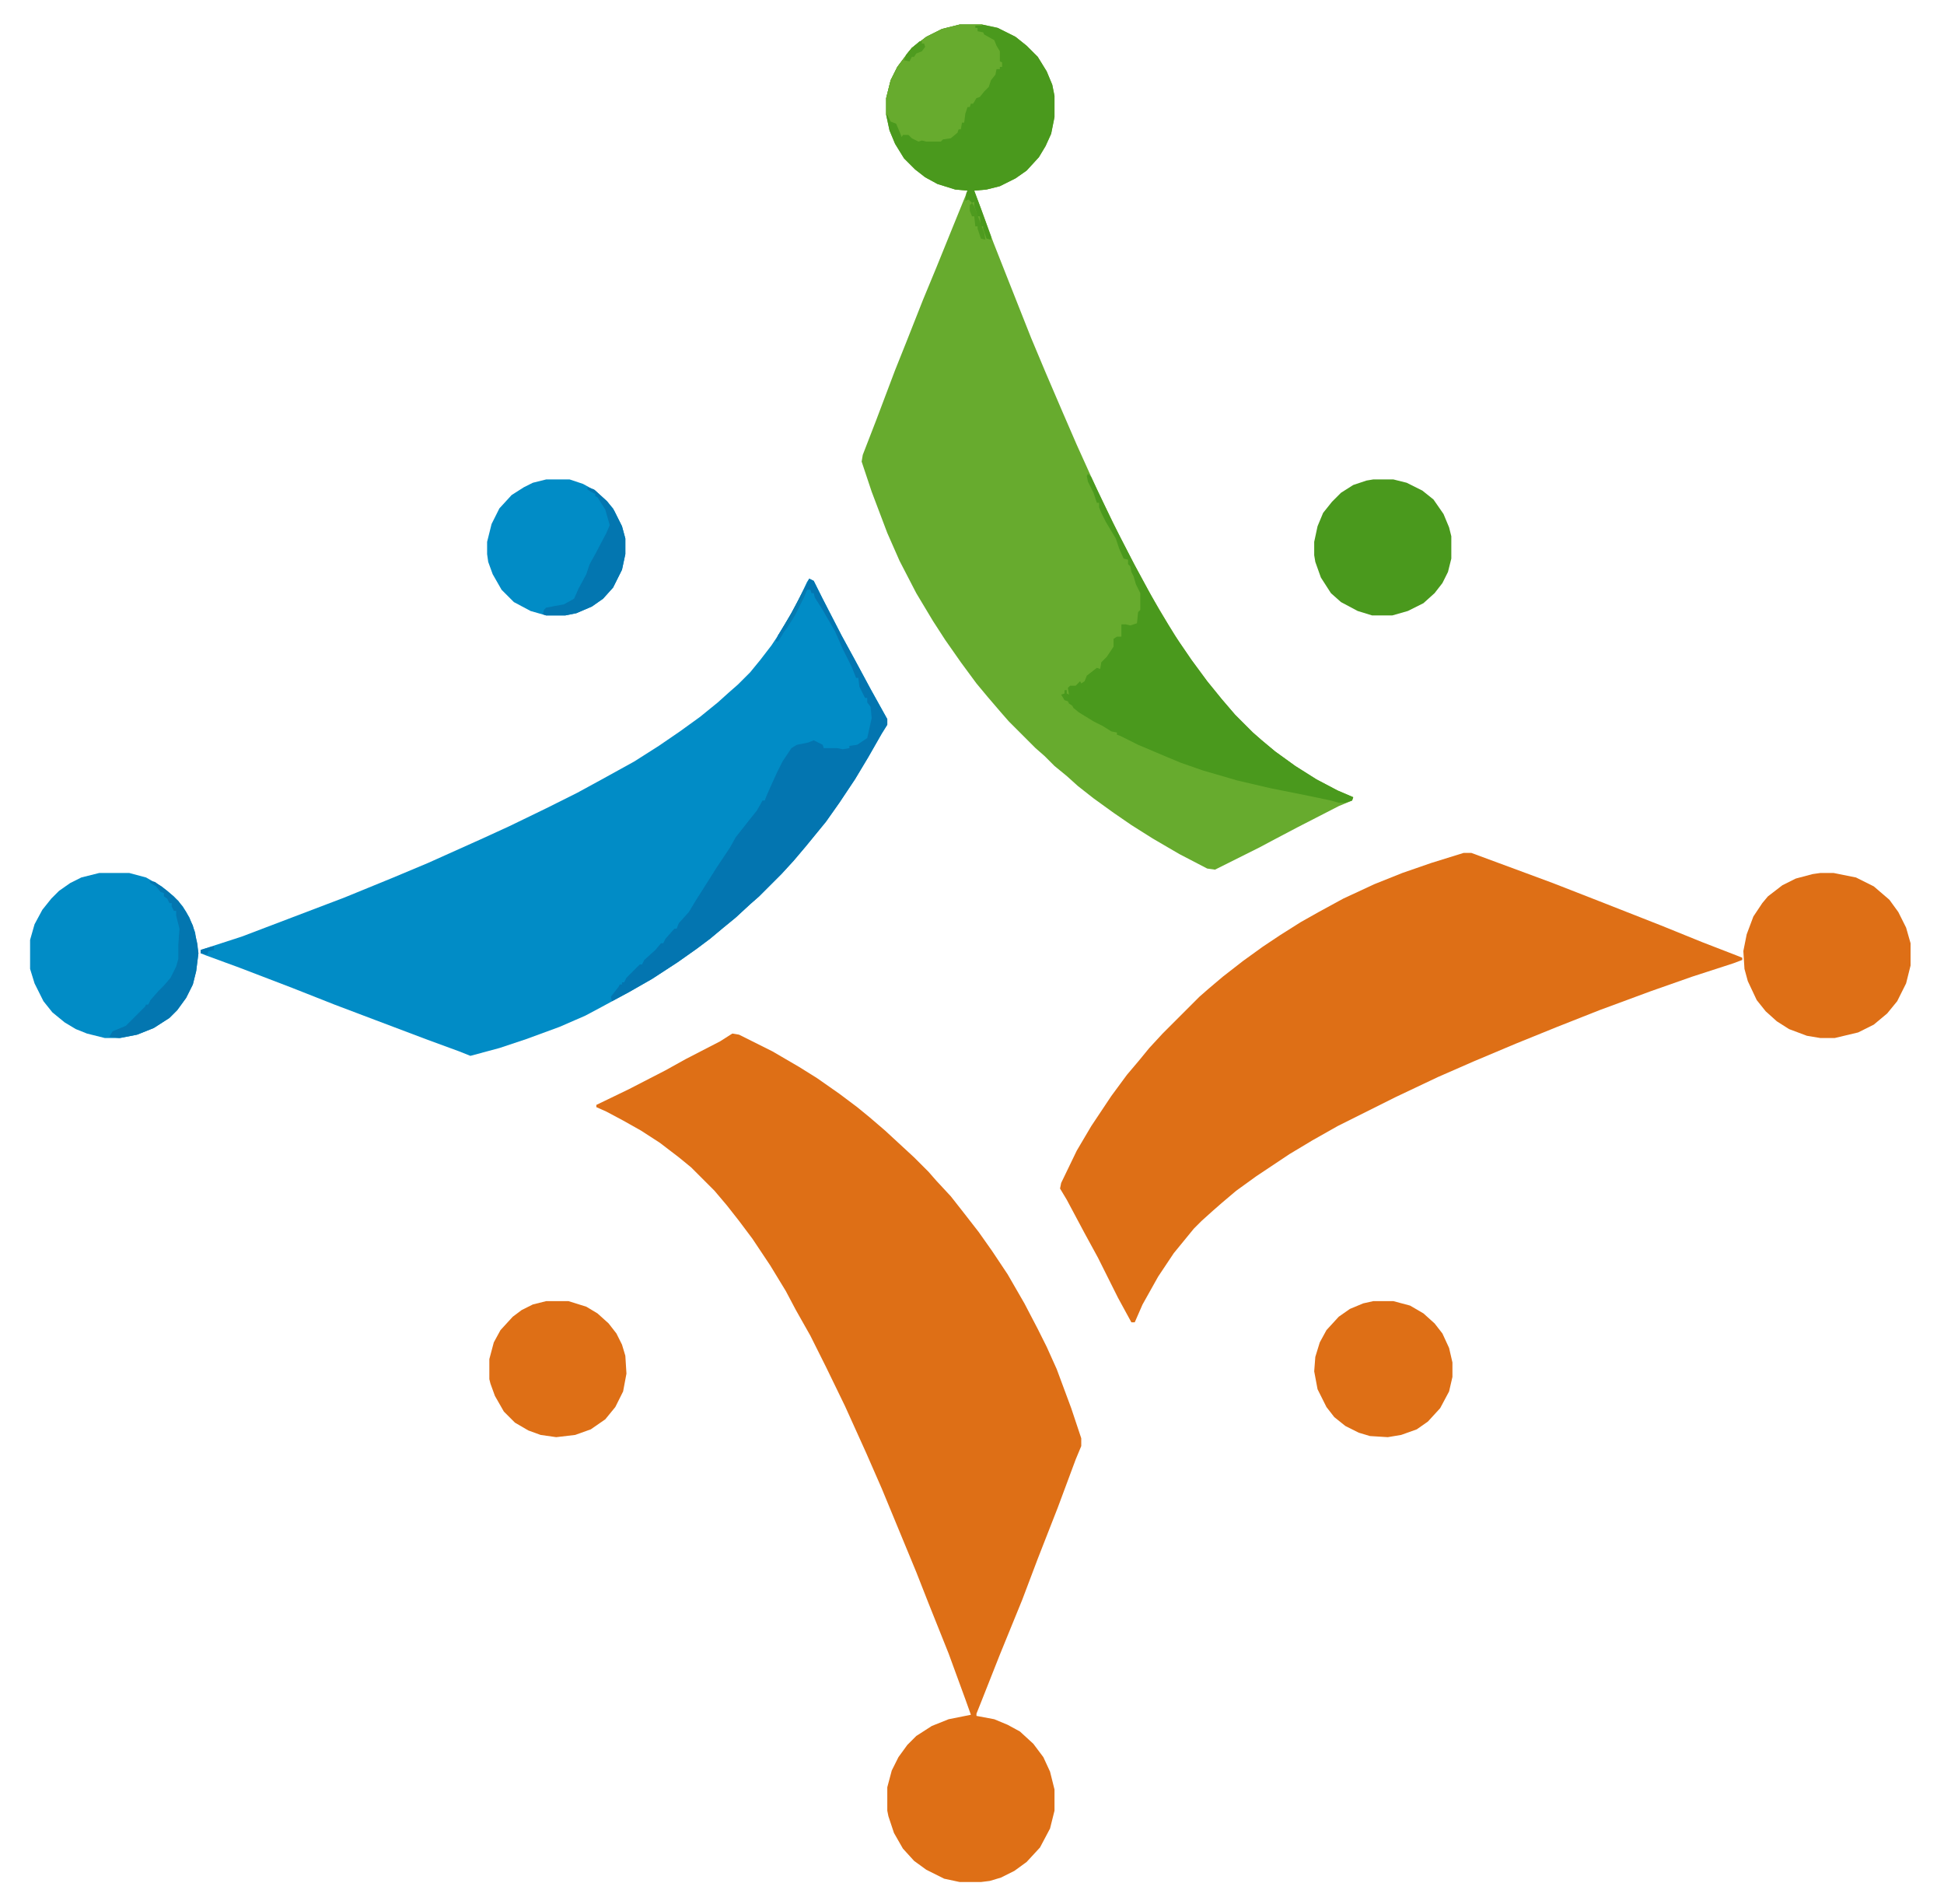 <svg xmlns="http://www.w3.org/2000/svg" viewBox="128 132 1744 1708" version="1.1" style="max-height: 500px" width="1744" height="1708">
<path fill="#67AB2E" d="m0 0h20l14 3 16 8 10 8 10 10 8 13 5 12 2 10v19l-3 15-5 11-6 10-11 12-10 7-14 7-12 3-11 1 6 16 11 30 15 38 19 48 13 31 15 35 13 30 19 42 20 41 12 23 15 28 16 27 10 16 11 16 14 19 13 16 12 14 16 16 8 7 12 10 18 13 19 12 19 10 14 6-1 3-12 5-37 19-19 10-15 8-40 20-7-1-25-13-24-14-19-12-16-11-18-13-14-11-10-9-11-9-9-9-8-7-24-24-7-8-12-14-10-12-14-19-14-20-11-17-15-25-15-29-11-25-14-37-9-27 1-6 12-31 17-45 10-25 15-38 12-29 15-37 11-27 2-5-11-1-16-5-11-6-9-7-10-10-8-13-5-12-3-14v-15l4-16 6-12 9-12 4-5 13-10 14-7z" transform="translate(989,154)"/>
<path fill="#DE6F16" d="m0 0 6 1 30 15 24 14 16 10 20 14 16 12 11 9 14 12 26 24 13 13 7 8 13 14 11 14 14 18 12 17 14 21 15 26 12 23 8 16 9 20 13 35 9 27v7l-5 12-16 43-18 46-14 37-20 49-17 43-4 10v2l16 3 12 5 11 6 12 11 9 12 6 13 4 16v19l-4 16-9 17-12 13-11 8-12 6-10 3-8 1h-19l-14-3-16-8-11-8-10-11-8-14-5-15-1-5v-21l4-15 6-12 8-11 8-8 14-9 15-6 20-4-5-14-15-41-18-45-11-28-31-75-14-32-19-42-17-35-14-28-13-23-9-17-14-23-16-24-12-16-11-14-11-13-21-21-11-9-17-13-17-11-16-9-15-8-9-4v-2l29-14 33-17 18-10 31-16z" transform="translate(785,1059)"/>
<path fill="#018CC6" d="m0 0 4 2 8 16 17 33 12 22 14 26 15 27v5l-5 8-12 21-12 20-14 21-12 17-18 22-11 13-11 12-20 20-8 7-13 12-11 9-12 10-12 9-17 12-23 15-21 12-24 13-15 8-23 10-30 11-24 8-26 7-10-4-30-11-45-17-37-14-38-15-47-18-30-11-5-2v-3l37-12 92-35 44-18 31-13 49-22 24-11 33-16 28-14 22-12 29-16 22-14 19-13 18-13 16-13 10-9 8-7 11-11 9-11 10-13 10-15 14-25 8-17z" transform="translate(854,651)"/>
<path fill="#DE6F16" d="m0 0h7l46 17 27 10 41 16 56 22 37 15 31 12 5 2v2l-8 3-37 12-37 13-46 17-38 15-37 15-38 16-32 14-38 18-52 26-23 13-20 12-30 20-18 13-13 11-8 7-10 9-7 7-18 22-14 21-14 25-7 16h-3l-12-22-18-36-12-22-16-30-6-10 1-5 14-29 13-22 18-27 14-19 11-13 9-11 12-13 33-33 8-7 13-11 18-14 18-13 15-10 19-12 16-9 22-12 28-13 25-10 26-9z" transform="translate(1441,897)"/>
<path fill="#4A991D" d="m0 0h20l14 3 16 8 10 8 10 10 8 13 5 12 2 10v19l-3 15-5 11-6 10-11 12-10 7-14 7-12 3-11 1 6 16 9 25v3l-4-1-3-9v-2h-2l-1-9h-2l-3-10v-3l-2 1-3-3-3 1 1-7 1-2-11-1-16-5-11-6-9-7-10-10-8-13-5-12-3-14v-15l4-16 6-12 9-12 4-5 13-10 14-7z" transform="translate(989,154)"/>
<path fill="#018CC6" d="m0 0h27l15 4 14 8 11 9 8 9 6 10 5 13 3 19-2 16-3 12-6 12-8 11-7 7-14 9-15 6-15 3h-14l-16-4-10-4-10-6-11-9-8-10-8-16-4-13v-26l4-14 7-13 8-10 7-7 10-7 10-5z" transform="translate(217,915)"/>
<path fill="#DE6F16" d="m0 0h12l20 4 16 8 14 12 8 11 7 14 4 14v20l-4 16-8 16-9 11-12 10-14 7-21 5h-13l-12-2-16-6-11-7-10-9-8-10-8-17-3-11-1-16 3-15 6-16 8-12 5-6 13-10 12-6 15-4z" transform="translate(1761,915)"/>
<path fill="#4A991D" d="m0 0 3 3 19 40 20 39 12 22 10 18 14 23 15 22 14 19 13 16 12 14 16 16 8 7 12 10 18 13 19 12 19 10 14 6-1 3-6 2h-6l-7-2-19-4-35-7-30-7-31-9-20-7-12-5-26-11-16-8-3-1v-2l-5-1-8-5-8-4-13-8-5-4-1-2-3-2-1-2-3-1-3-5 3-1v-3h2v3l2 1-1-6 2-2h5l4-4 1 2 3-2 2-5 9-7 3 1 1-6 5-5 6-9v-7l3-2h4v-11h4l4 1 6-2 1-10 2-2v-15l-4-8-2-7-2-4-1-5-2-2v-4l-4-1-4-9-3-9-9-15-4-8-2-5v-4h-2l-3-9-5-10-1-5z" transform="translate(1104,557)"/>
<path fill="#0375B0" d="m0 0 4 2 8 16 17 33 12 22 14 26 15 27v5l-5 8-12 21-12 20-14 21-12 17-18 22-11 13-11 12-20 20-8 7-13 12-11 9-12 10-12 9-17 12-23 15-21 12-15 8-1-4 7-9 1-2h2v-2h2l2-4 12-12h2l2-4 10-9 5-6h2l2-4 8-9h2l2-5 9-10 6-10 7-11 12-19 12-18 5-9 11-14 8-10 4-7 1-2h2l2-5 4-9 5-11 5-10 8-12 5-3 10-2 5-2 8 4 1 3h12l5 1 6-1v-2l7-1 9-6 4-18-1-10-3-4v-4h-2l-5-10-1-8h-2l-4-10-8-16-7-16-7-12-4-7-7-11-1-4h-2l-1-3h-3l-3 7-8 16-7 11-3 4-3 5-2 3h-2l2-5 12-20 12-23z" transform="translate(854,651)"/>
<path fill="#018CC6" d="m0 0h21l12 4 11 6 10 9 6 7 8 16 3 11v14l-3 14-8 16-9 10-10 7-14 6-10 2h-17l-14-4-15-8-11-11-8-14-4-11-1-7v-11l4-16 7-14 11-12 11-7 8-4z" transform="translate(618,562)"/>
<path fill="#4A991D" d="m0 0h18l12 3 14 7 10 8 9 13 5 12 2 8v20l-3 12-5 10-7 9-10 9-14 7-14 4h-18l-13-4-15-8-9-8-9-14-5-14-1-6v-12l3-14 5-12 8-10 8-8 11-7 12-4z" transform="translate(1360,562)"/>
<path fill="#DE6F16" d="m0 0h18l15 4 12 7 10 9 7 9 6 13 3 13v13l-3 13-8 15-11 12-10 7-14 5-12 2-16-1-10-3-12-6-10-8-7-9-8-16-3-16 1-13 4-13 6-11 11-12 10-7 12-5z" transform="translate(1360,1299)"/>
<path fill="#DE6F16" d="m0 0h20l16 5 10 6 10 9 7 9 5 10 3 10 1 16-3 16-7 14-9 11-13 9-14 5-17 2-14-2-11-4-12-7-10-10-8-14-4-11-1-4v-18l4-15 6-11 11-12 8-6 10-5z" transform="translate(618,1299)"/>
<path fill="#67AB2E" d="m0 0h20v1h-6v2h2v3l5 1 1 2 9 5 2 5 3 5v9l2 1v4h-2v2h-3l-1 5-4 5-2 6-4 4-4 5-3 1-3 5h-2l-1 3h-2l-2 6-1 8h-2l-1 6h-2l-1 3-6 5-7 1-2 2h-13l-4-1-3 1-6-3-3-3h-5l-1 2-5-12-5-2-3-6h-1v-15l4-16 6-12 9-12 4-5 13-10 14-7z" transform="translate(989,154)"/>
<path fill="#0376B0" d="m0 0 5 1 11 8 10 9 7 10 6 12 4 16 1 9-2 16-3 12-6 12-8 11-7 7-14 9-15 6-16 3-9-1 3-5 12-5 17-17 1-2h2l2-4 7-8 5-5 6-7 5-10 2-7v-13l1-14-3-12v-4h-2l-2-4v-3h-2l-2-4-3-2v-3l-3-1-4-5-5-3z" transform="translate(262,922)"/>
<path fill="#0376B0" d="m0 0 6 2 12 11 6 8 7 14 3 11v14l-3 14-8 16-9 10-10 7-14 6-10 2h-17l-3-1 1-4 2-2 16-3 9-5 4-9 7-13 3-9 5-9 10-19 3-7-4-14-7-11-2-1v-2l-4-2-3-2z" transform="translate(655,569)"/>
<path fill="#4E9B1F" d="m0 0 2 3 9 24 1 6-4-1-3-9v-2h-2l-1-9h-2l-2-5v-5z" transform="translate(1e3 314)"/>
<path fill="#4E9B1F" d="m0 0h2v2h2l1 3-3 4-5 2-2 3h-2l-2 4-5-1 2-5 5-6z" transform="translate(953,169)"/>
<path fill="#067AB0" d="m0 0h2l-1 5-9 18-7 11-3 4-3 5-2 3h-2l2-5 12-20z" transform="translate(849,661)"/>
<path fill="#0278B3" d="m0 0h2v3l-5 1-1 3-6-1v-3z" transform="translate(318,981)"/>
<path fill="#027AB6" d="m0 0v3l-5 8-2 3h-2l2-5 5-8z" transform="translate(833,693)"/>
</svg>